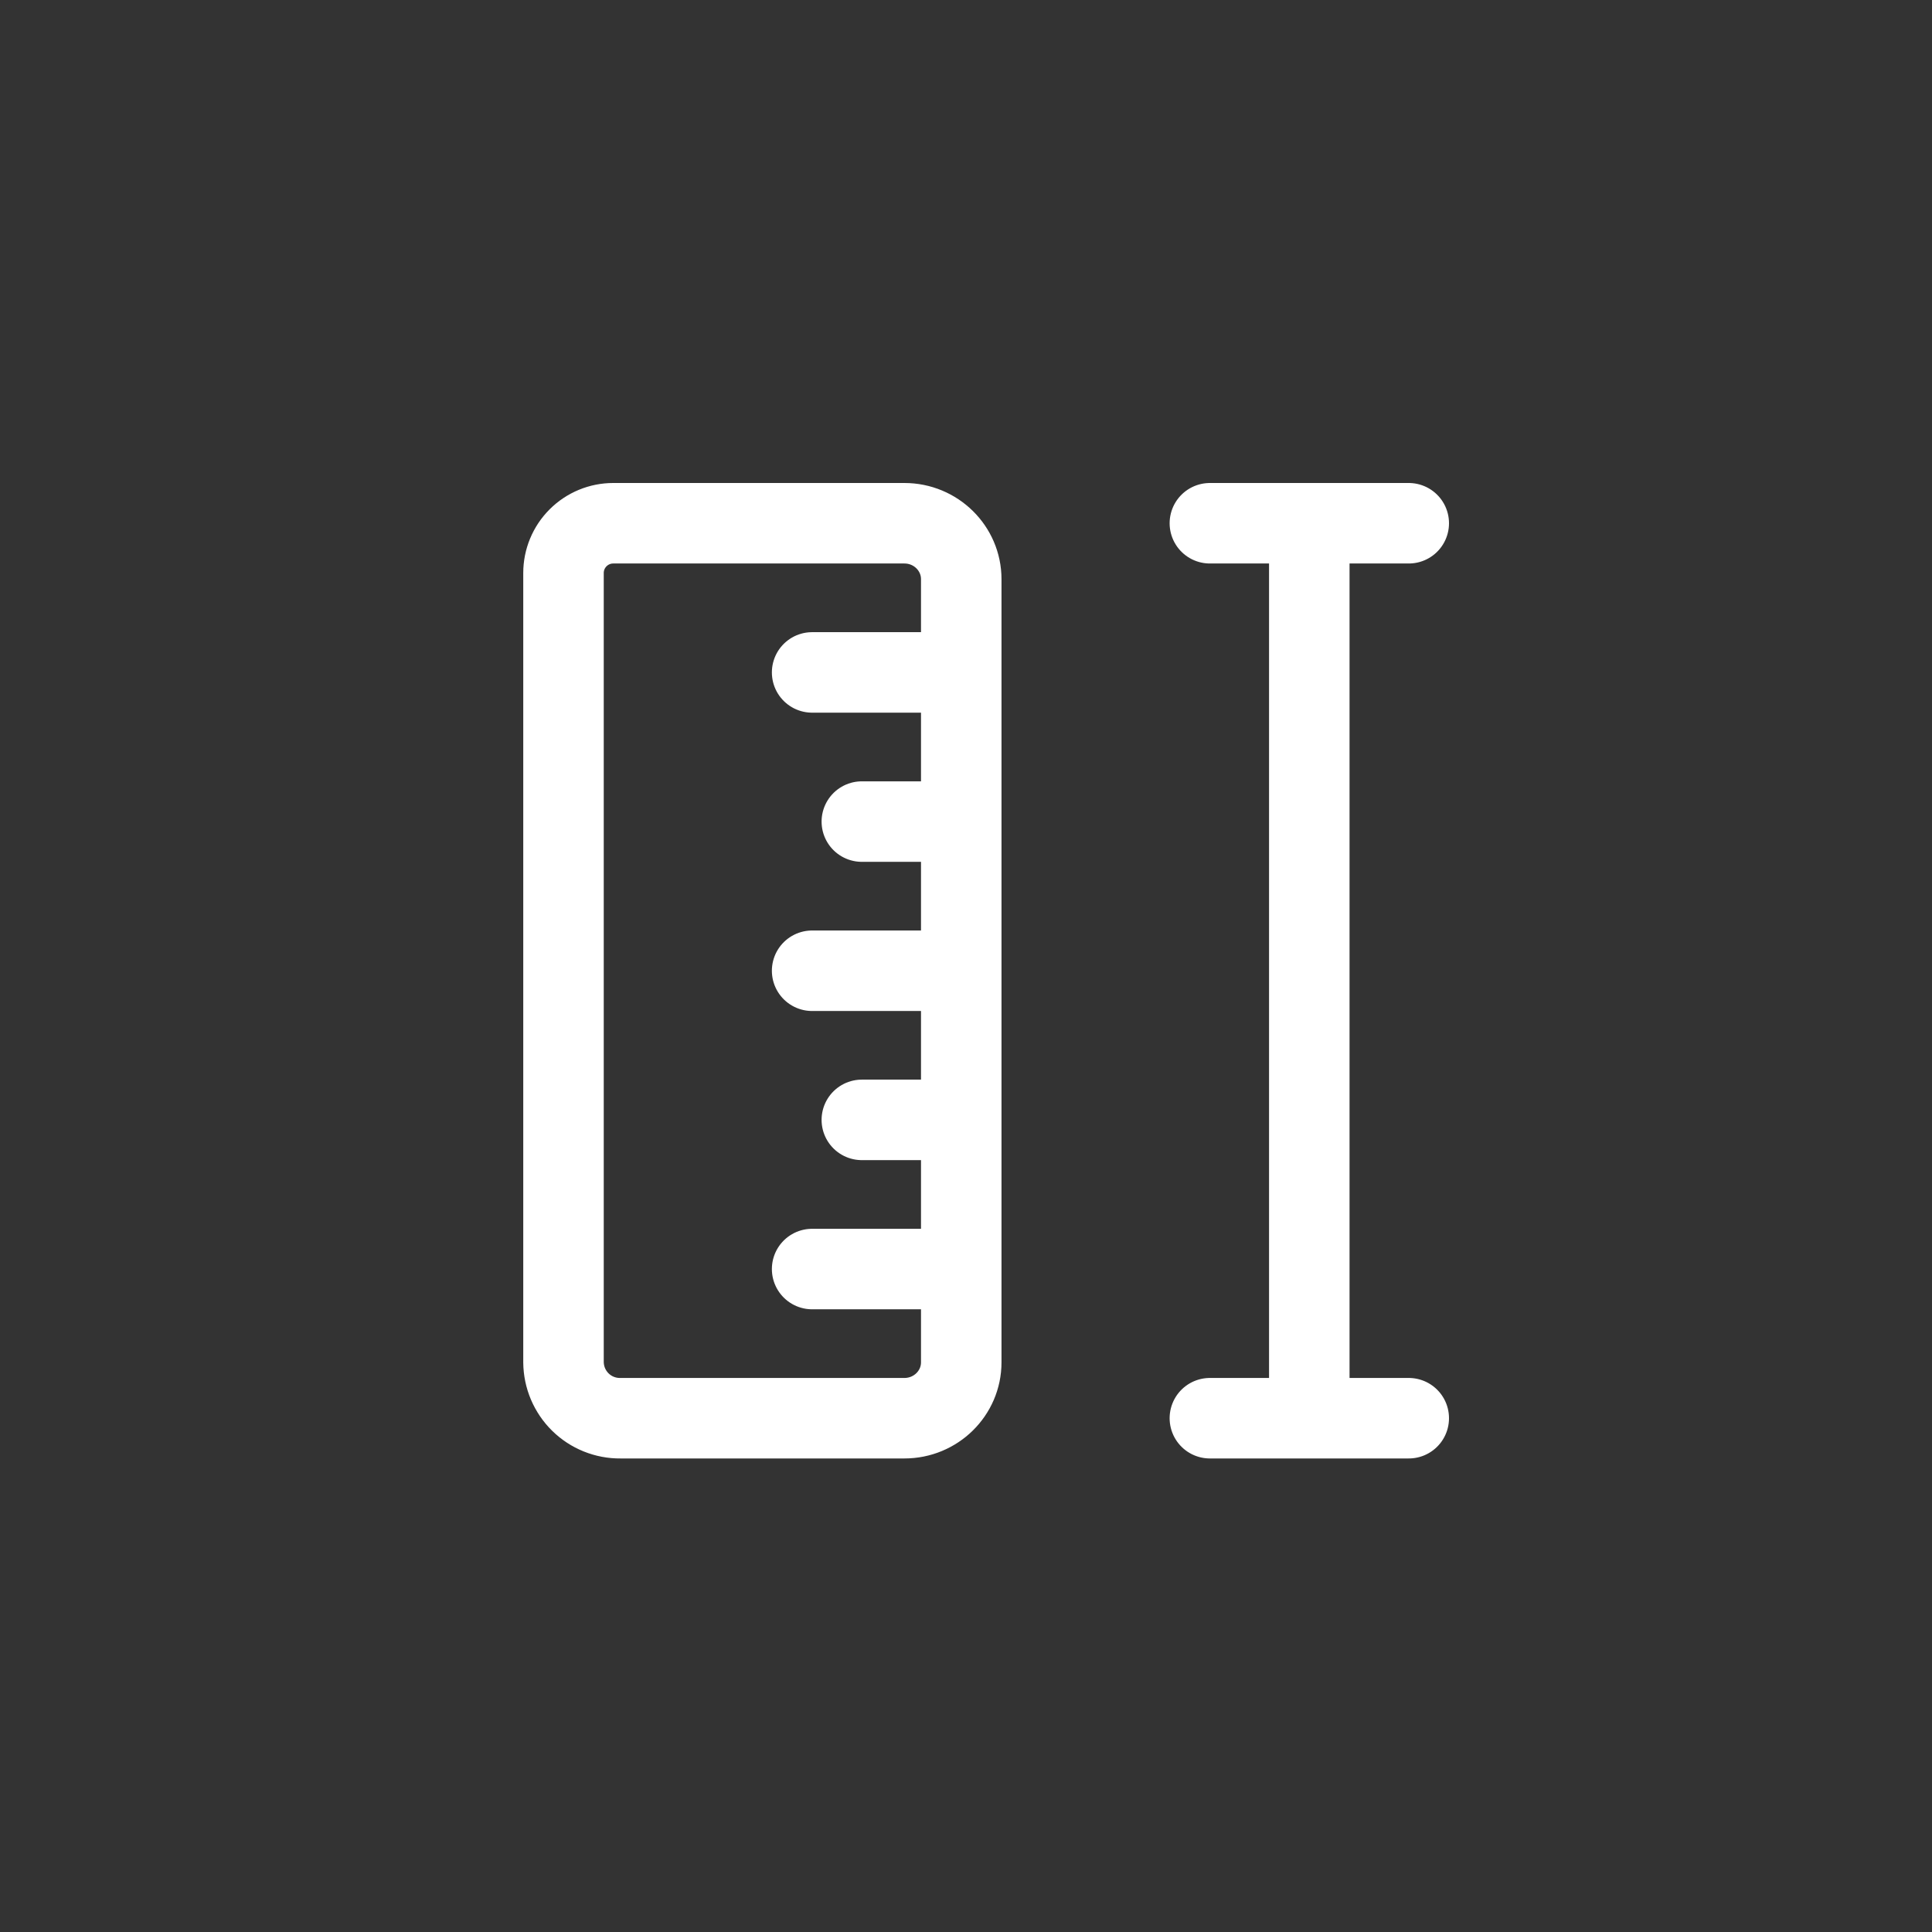 <svg width="48" height="48" viewBox="0 0 48 48" fill="none" xmlns="http://www.w3.org/2000/svg">
<rect x="0" y="0" width="48" height="48" fill="#333333" stroke="none"/>
<path d="M23.882 20.412H21.412M23.882 16.706H20.177M23.882 24.118H20.177M23.882 31.529H20.177M23.882 27.823H21.412M35 13H30.059M32.529 13V35.235M35 35.235H30.059M23.882 33.846C23.882 34.613 23.25 35.235 22.47 35.235H15.412C15.228 35.237 15.046 35.202 14.875 35.133C14.704 35.064 14.549 34.962 14.418 34.833C14.287 34.704 14.183 34.55 14.111 34.381C14.039 34.211 14.002 34.029 14 33.846V14.235C14 13.908 14.13 13.594 14.362 13.362C14.594 13.13 14.908 13 15.235 13H22.47C23.25 13 23.882 13.623 23.882 14.39V33.846Z" stroke="white" stroke-width="2" stroke-linecap="round" stroke-linejoin="round"/>
</svg>
